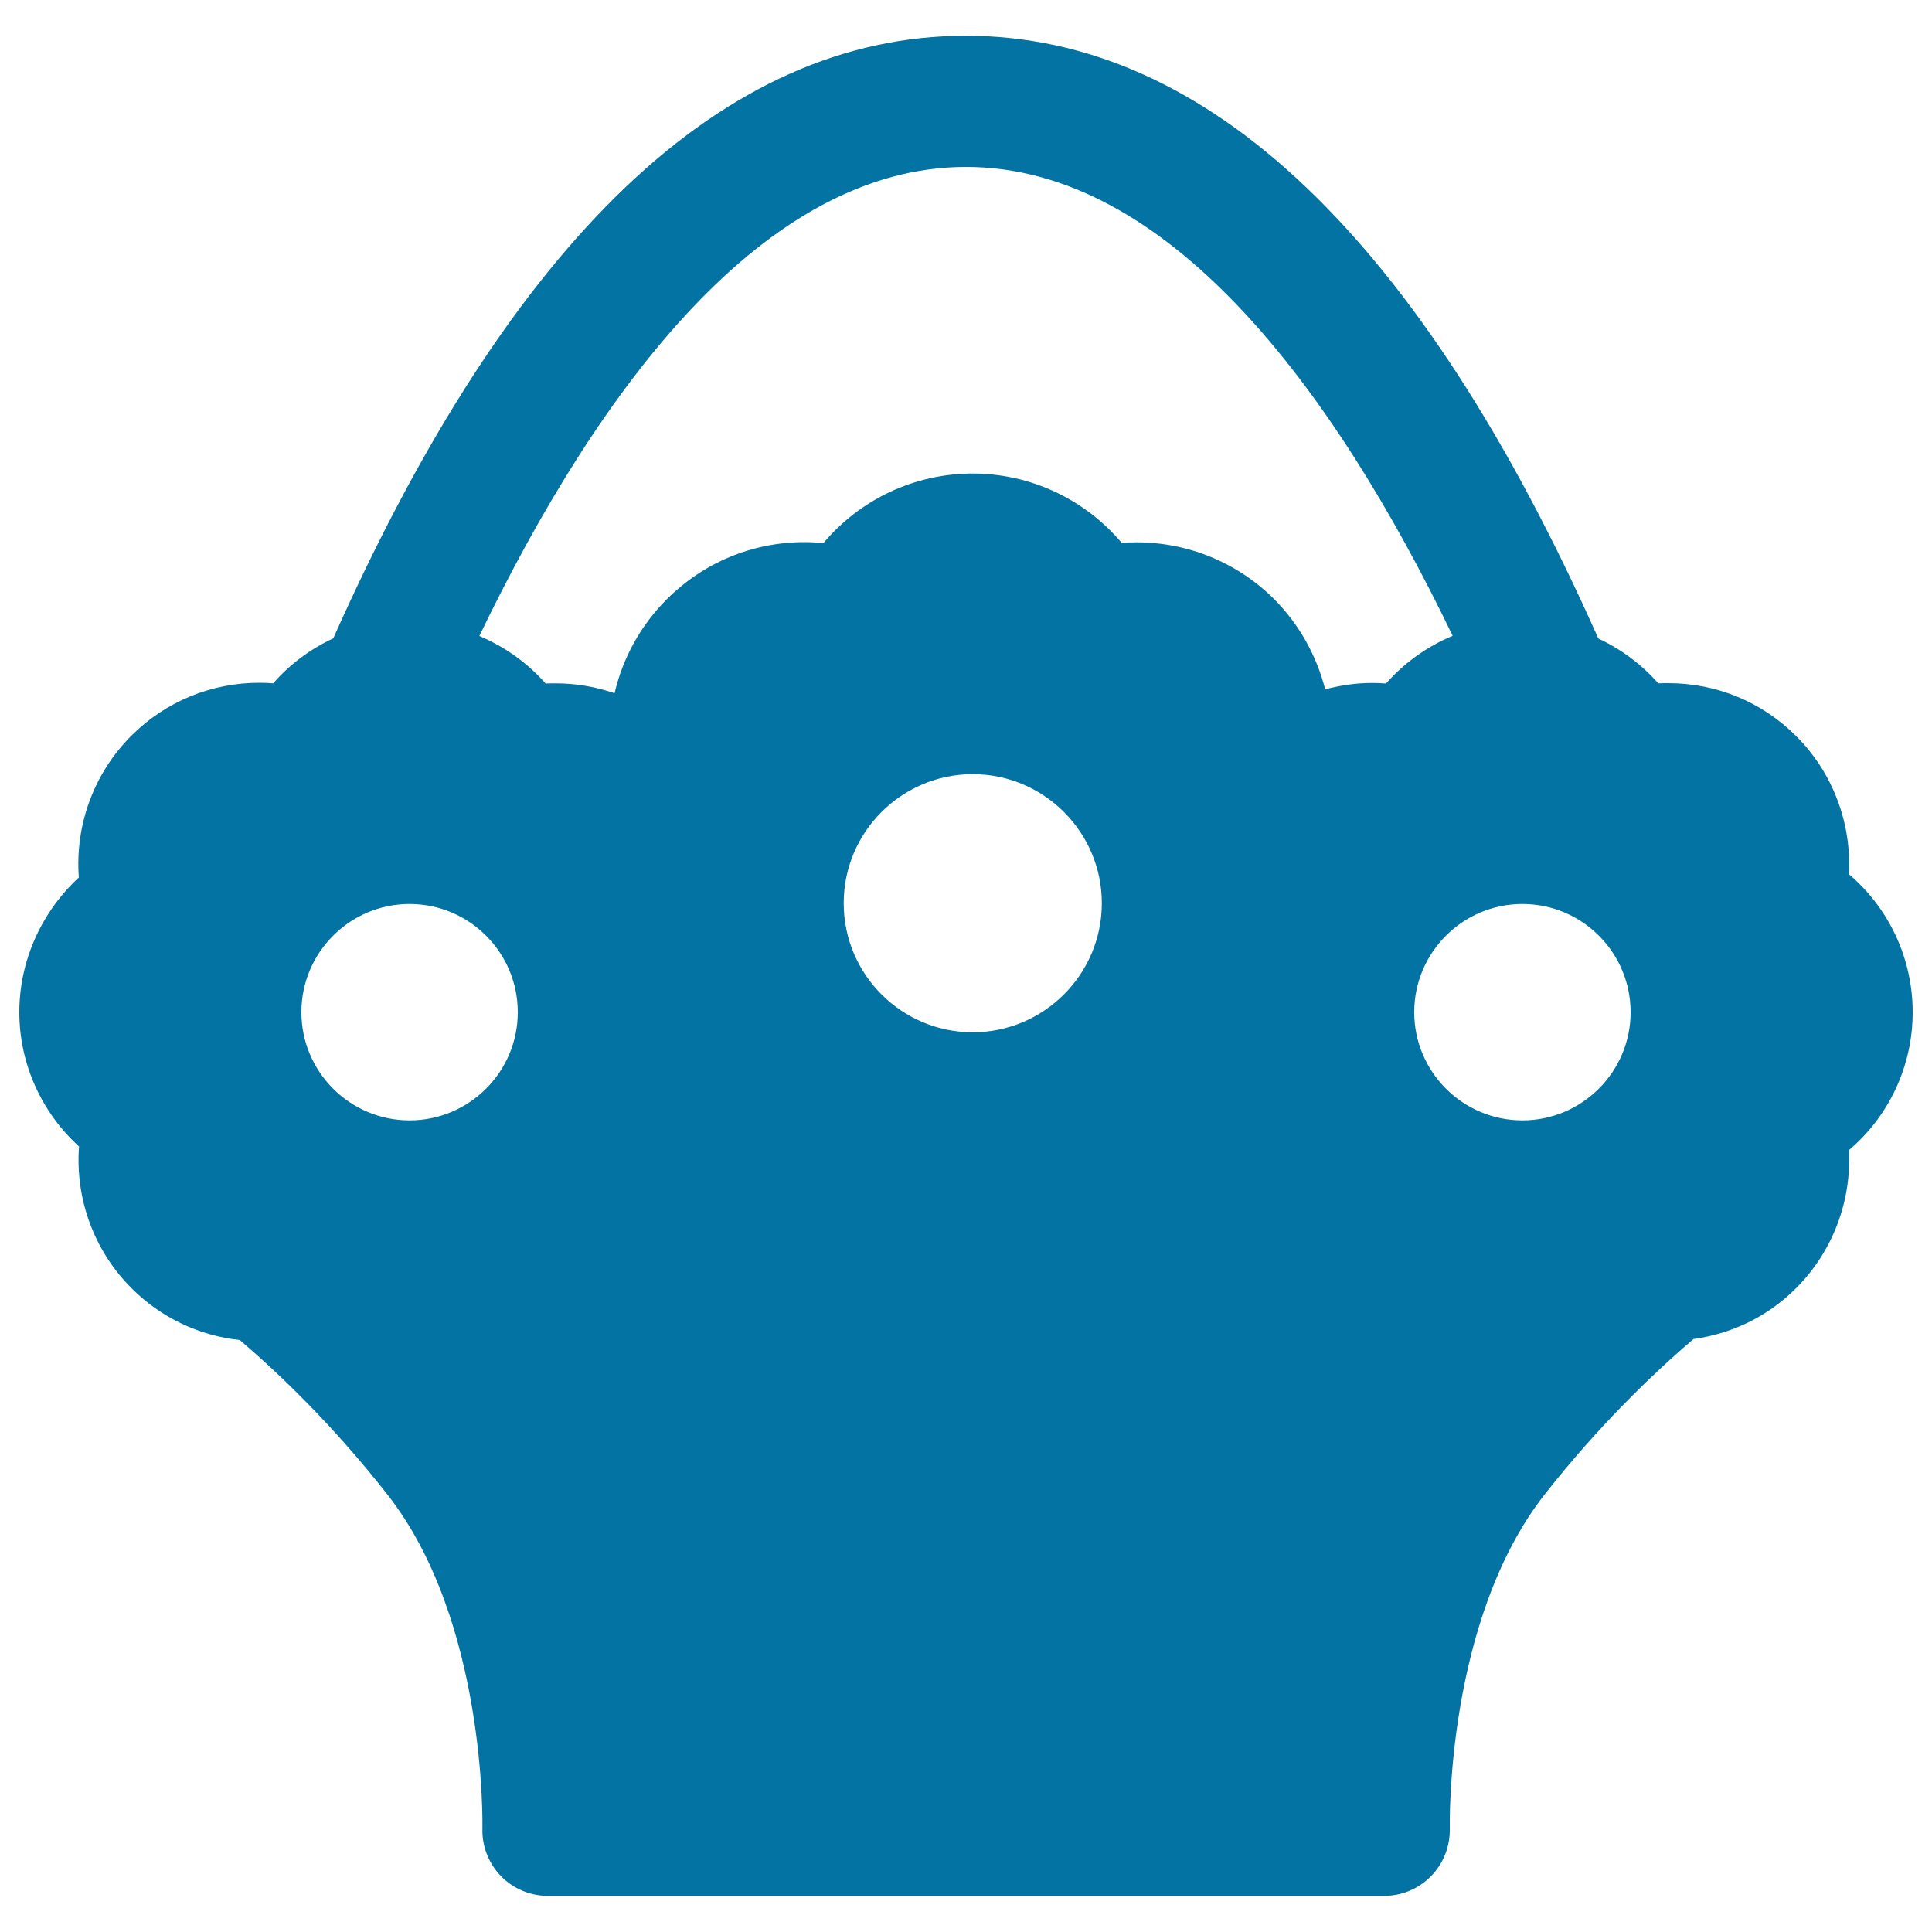 <svg xmlns="http://www.w3.org/2000/svg" viewBox="0 0 1000 1000" style="fill:#0273a2">
<title>Bouquet SVG icon</title>
<path d="M990,523.9c0-28-12.4-53.9-33-71.4c1.4-26.2-8.1-52.3-27.3-71.5c-17.7-17.7-41.2-27.4-66.2-27.4c-1.7,0-3.5,0-5.2,0.1c-8.6-9.8-19.2-17.7-31-23.2c-92.1-207-202.3-312-327.4-312c-125.2,0-235.3,105-327.4,311.9c-11.8,5.5-22.5,13.4-31.1,23.3c-2.4-0.2-4.7-0.3-7.1-0.3c-25,0-48.6,9.7-66.3,27.4c-19.7,19.7-29.2,46.6-27.2,73.4C21.6,471.9,10,497.1,10,523.9c0,26.8,11.6,52,30.9,69.5c-2,26.8,7.5,53.7,27.2,73.4c15.2,15.2,34.8,24.5,56,26.8c20.9,17.8,48.5,44.4,76.3,79.8c51.6,65.6,49.3,172,49.3,173c-0.3,9.2,3.2,18,9.5,24.6c6.4,6.6,15.2,10.3,24.3,10.3h433c9.1,0,17.9-3.7,24.3-10.3s9.8-15.4,9.6-24.6c0-1.1-2.3-107.4,49.2-173c27.9-35.5,55.9-62.3,76.9-80.3c20.1-2.8,38.7-11.8,53.2-26.4c19.1-19.1,28.7-45.3,27.3-71.4C977.6,577.8,990,552,990,523.9z M788,579.9c-30.9,0-56-25.1-56-56s25.1-56,56-56c30.9,0,56,25.1,56,56S818.8,579.9,788,579.9z M212,579.9c-30.9,0-56-25.1-56-56s25.1-56,56-56s56,25.1,56,56S242.9,579.9,212,579.9z M503.5,534.3c-36.9,0-66.8-30-66.8-66.8c0-36.9,30-66.8,66.8-66.8s66.8,30,66.8,66.8C570.3,504.3,540.3,534.3,503.5,534.3z M588.2,280.7c-2.5,0-5.1,0.1-7.6,0.3c-18.9-22.4-47-35.9-77.1-35.9c-30.3,0-58.4,13.5-77.3,36c-3.2-0.3-6.5-0.5-9.7-0.5c-27,0-52.3,10.5-71.4,29.6c-13.7,13.7-22.8,30.6-27,48.6c-9.7-3.3-19.9-5.1-30.5-5.1c-1.7,0-3.5,0-5.2,0.1c-9.4-10.7-21.2-19.1-34.3-24.6C310.5,199.7,396,86.4,500,86.4c104,0,189.5,113.2,251.9,242.7c-13.2,5.5-25,13.9-34.5,24.7c-2.4-0.2-4.7-0.3-7.1-0.3c-8.4,0-16.5,1.2-24.4,3.3c-4.4-17.3-13.3-33.5-26.4-46.7C640.5,291.2,615.1,280.7,588.2,280.7z"/>
</svg>